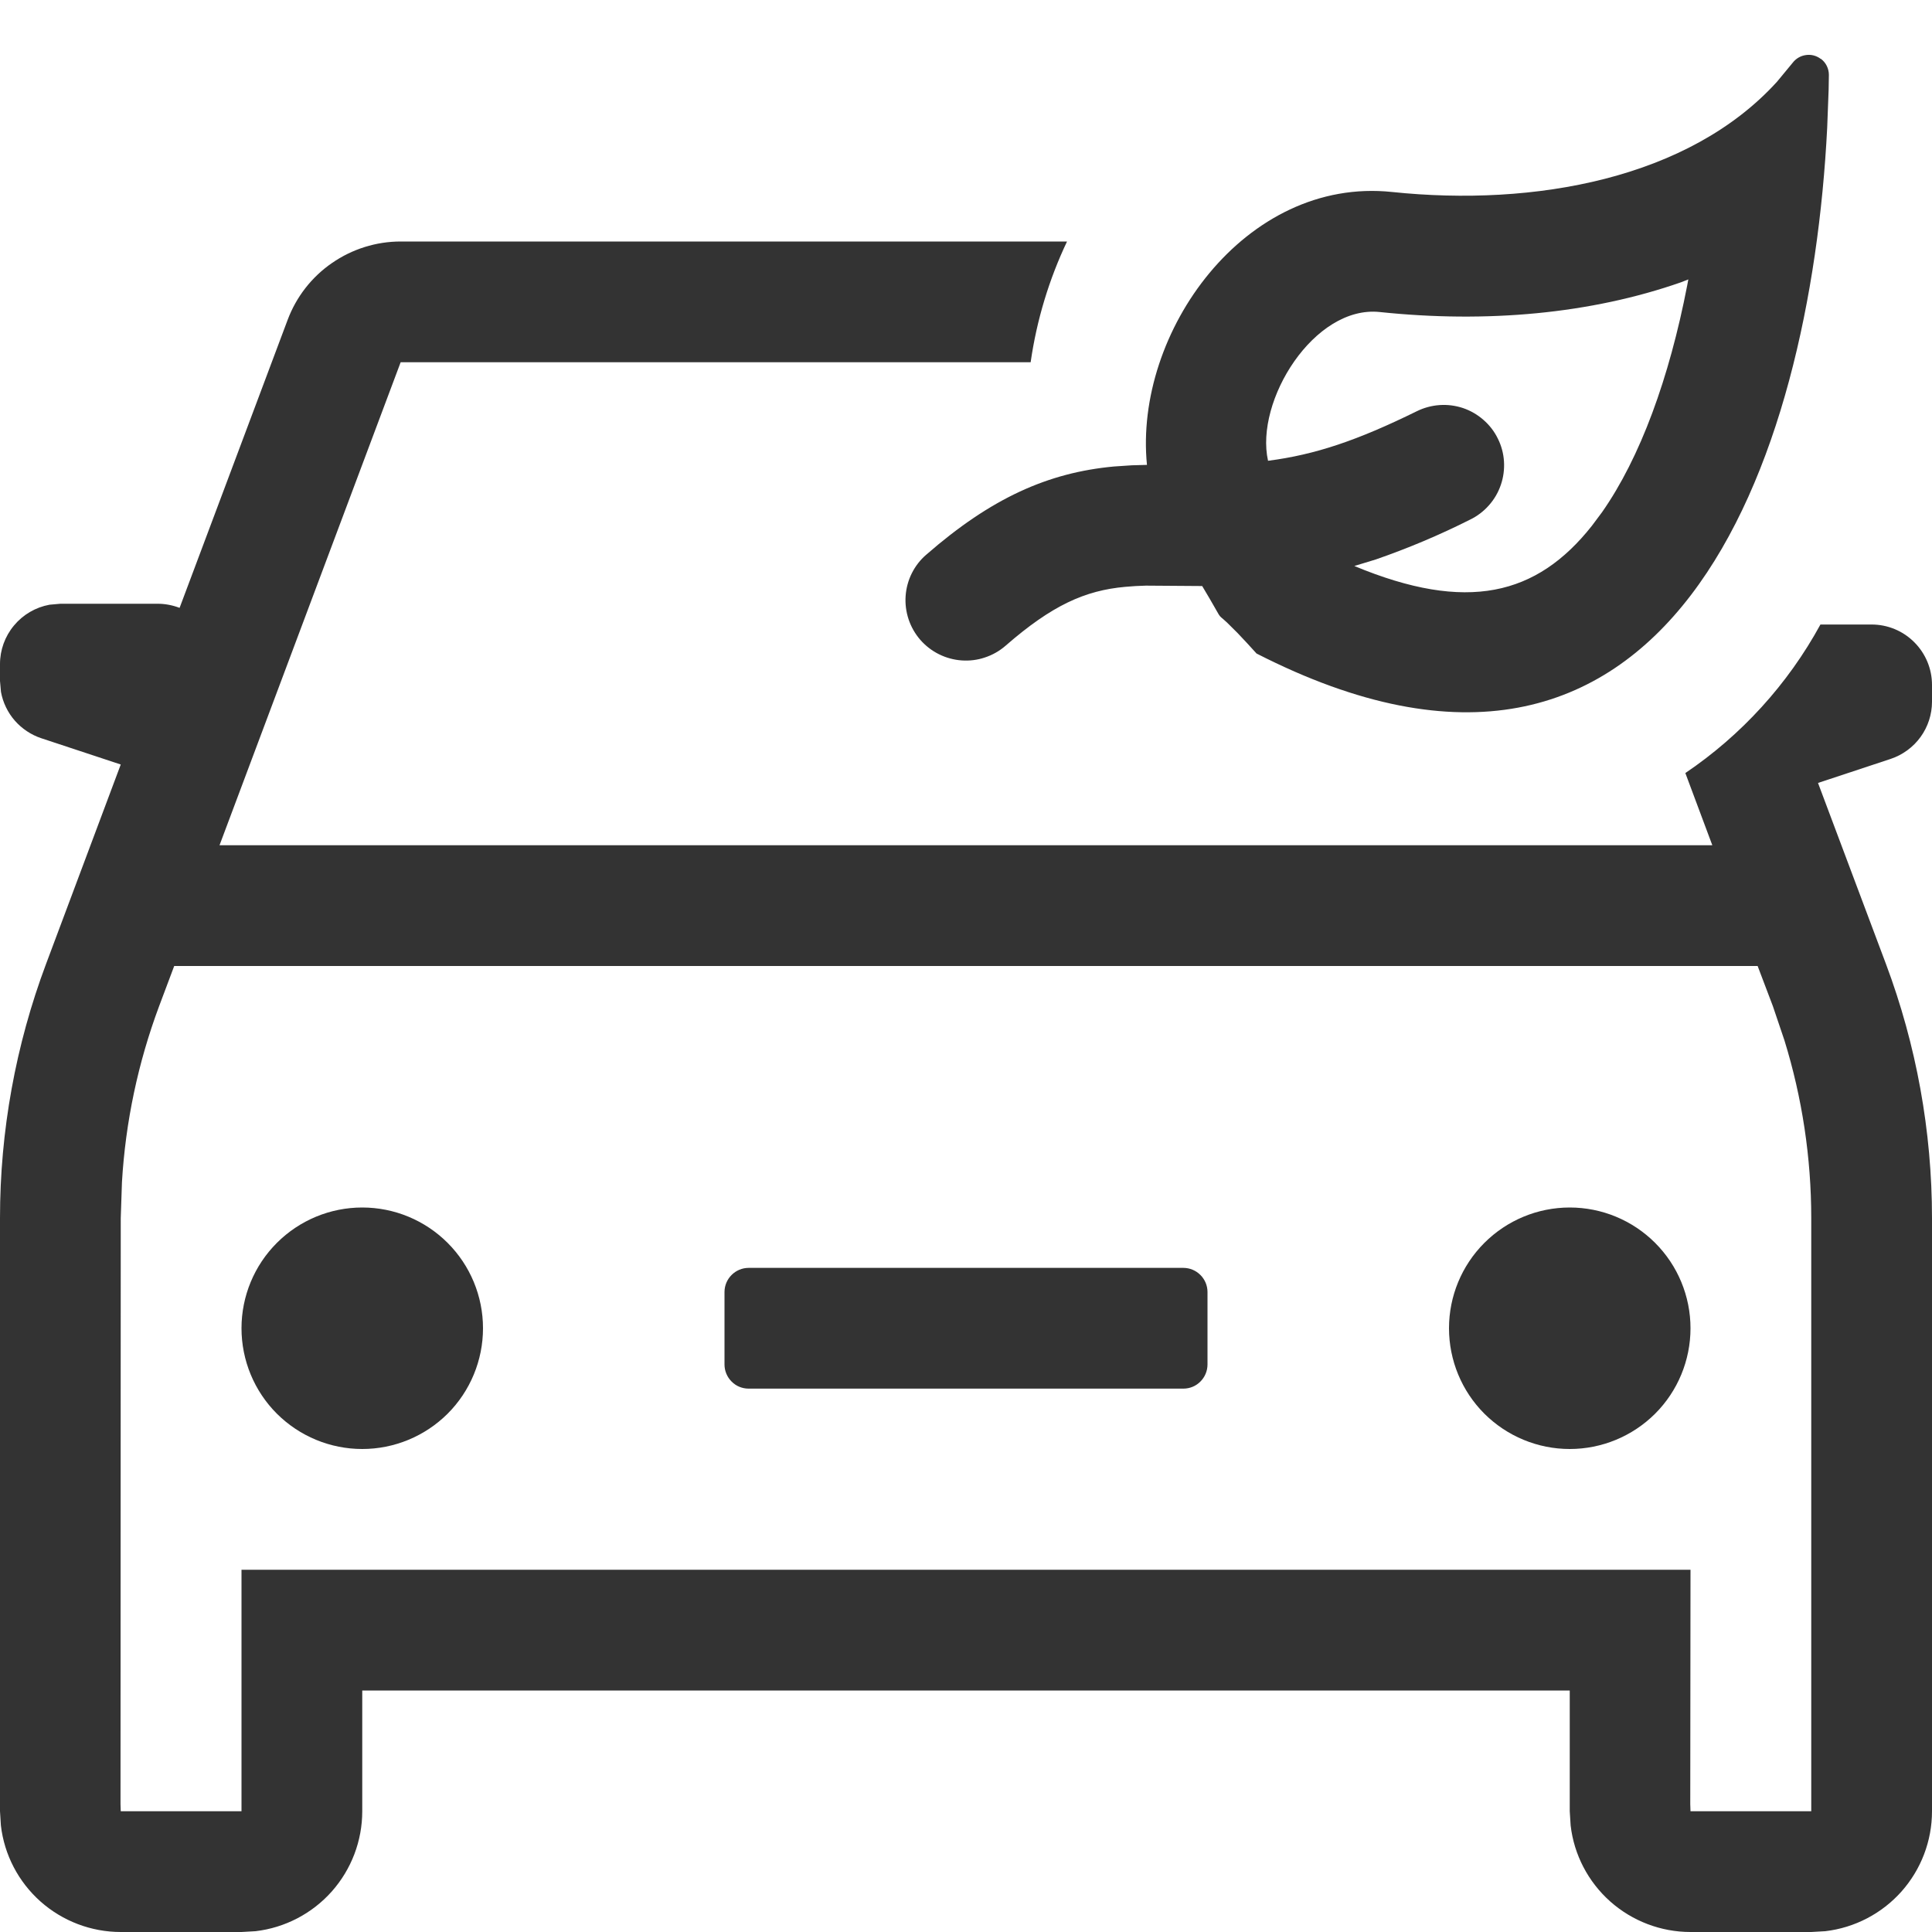 <svg width="24" height="24" viewBox="0 0 24 24" fill="none" xmlns="http://www.w3.org/2000/svg">
<g clip-path="url(#clip0_139_46)">
<path d="M13.255 3C13.034 3.465 12.879 3.971 12.803 4.5H4.977L2.727 10.5H21.271L20.936 9.603C21.631 9.134 22.21 8.499 22.614 7.758H23.25C23.449 7.758 23.64 7.837 23.78 7.978C23.921 8.119 24 8.309 24 8.508V8.717C24 8.874 23.95 9.028 23.858 9.155C23.765 9.283 23.635 9.378 23.485 9.428L22.584 9.726L23.427 11.972C23.806 12.982 24 14.053 24 15.132V22.5C24 22.868 23.865 23.222 23.621 23.497C23.377 23.771 23.04 23.947 22.675 23.99L22.5 24H21C20.633 24 20.278 23.865 20.003 23.621C19.729 23.377 19.553 23.041 19.511 22.676L19.5 22.5V21H4.5V22.5C4.5 22.868 4.365 23.222 4.121 23.497C3.877 23.771 3.54 23.947 3.175 23.99L3 24H1.5C1.133 24 0.778 23.865 0.503 23.621C0.229 23.377 0.053 23.041 0.011 22.676L4.17154e-08 22.5V15.132C-5.85699e-05 14.053 0.194 12.982 0.573 11.972L1.5 9.497L0.514 9.171C0.387 9.129 0.273 9.053 0.184 8.952C0.096 8.851 0.036 8.727 0.012 8.595L4.17154e-08 8.459V8.25C-5.84792e-05 8.075 0.061 7.905 0.174 7.77C0.286 7.635 0.442 7.544 0.615 7.512L0.75 7.5H1.959C2.052 7.5 2.144 7.518 2.231 7.551L3.573 3.974C3.68 3.688 3.872 3.441 4.123 3.268C4.374 3.094 4.672 3 4.977 3H13.255ZM21.834 12H2.164L1.977 12.498C1.715 13.2 1.559 13.937 1.515 14.685L1.5 15.132L1.497 22.413L1.5 22.5H3V19.5H21L20.997 22.413L21 22.5H22.5V15.132C22.5 14.384 22.388 13.639 22.167 12.924L22.023 12.498L21.834 12ZM4.5 15C4.898 15 5.279 15.158 5.561 15.44C5.842 15.721 6 16.102 6 16.5C6 16.898 5.842 17.28 5.561 17.561C5.279 17.842 4.898 18 4.5 18C4.102 18 3.721 17.842 3.439 17.561C3.158 17.28 3 16.898 3 16.5C3 16.102 3.158 15.721 3.439 15.44C3.721 15.158 4.102 15 4.5 15ZM19.5 15C19.898 15 20.279 15.158 20.561 15.44C20.842 15.721 21 16.102 21 16.5C21 16.898 20.842 17.28 20.561 17.561C20.279 17.842 19.898 18 19.5 18C19.102 18 18.721 17.842 18.439 17.561C18.158 17.28 18 16.898 18 16.5C18 16.102 18.158 15.721 18.439 15.44C18.721 15.158 19.102 15 19.5 15ZM14.7 15.75C14.865 15.75 15 15.885 15 16.05V16.95C15 17.03 14.968 17.106 14.912 17.162C14.856 17.219 14.78 17.25 14.7 17.25H9.3C9.22 17.25 9.144 17.219 9.088 17.162C9.032 17.106 9 17.03 9 16.95V16.05C9 15.885 9.135 15.75 9.3 15.75H14.7ZM22.62 0.731C22.651 0.754 22.676 0.784 22.693 0.819C22.71 0.853 22.719 0.892 22.719 0.93L22.716 1.113L22.698 1.587C22.488 5.735 20.753 10.749 15.609 8.118C15.532 8.032 15.453 7.947 15.373 7.863L15.242 7.733C15.095 7.596 15.219 7.755 14.934 7.28L14.235 7.275C14.149 7.277 14.063 7.282 13.977 7.29C13.479 7.335 13.069 7.518 12.491 8.022C12.416 8.087 12.33 8.136 12.236 8.167C12.143 8.199 12.044 8.211 11.946 8.204C11.848 8.197 11.752 8.171 11.664 8.127C11.575 8.083 11.497 8.022 11.432 7.948C11.368 7.874 11.318 7.787 11.287 7.694C11.256 7.6 11.243 7.502 11.25 7.403C11.257 7.305 11.283 7.209 11.327 7.121C11.371 7.033 11.432 6.954 11.507 6.89C12.316 6.185 13.02 5.871 13.838 5.795L14.062 5.78L14.248 5.775C14.084 4.133 15.466 2.192 17.294 2.385C19.061 2.57 20.98 2.22 22.074 1.016L22.269 0.78C22.309 0.728 22.367 0.693 22.433 0.684C22.498 0.674 22.564 0.691 22.617 0.731H22.62ZM20.973 3.471L20.884 3.506C19.761 3.899 18.47 4.016 17.139 3.876C16.325 3.791 15.586 4.979 15.752 5.724C16.34 5.648 16.863 5.471 17.599 5.109C17.688 5.065 17.784 5.039 17.883 5.032C17.981 5.025 18.08 5.038 18.174 5.069C18.268 5.101 18.354 5.151 18.428 5.216C18.503 5.281 18.564 5.36 18.607 5.449C18.651 5.537 18.677 5.634 18.683 5.732C18.689 5.831 18.676 5.93 18.644 6.023C18.612 6.117 18.562 6.203 18.496 6.277C18.431 6.351 18.351 6.412 18.262 6.455C17.883 6.646 17.491 6.811 17.09 6.95L16.824 7.031C18.224 7.614 19.09 7.397 19.774 6.533L19.901 6.363C20.376 5.685 20.736 4.697 20.959 3.546L20.973 3.471Z" fill="#333333"/>
</g>
<defs>
<clipPath id="clip0_139_46">
<rect width="24" height="24" fill="white"/>
</clipPath>
</defs>
</svg>
